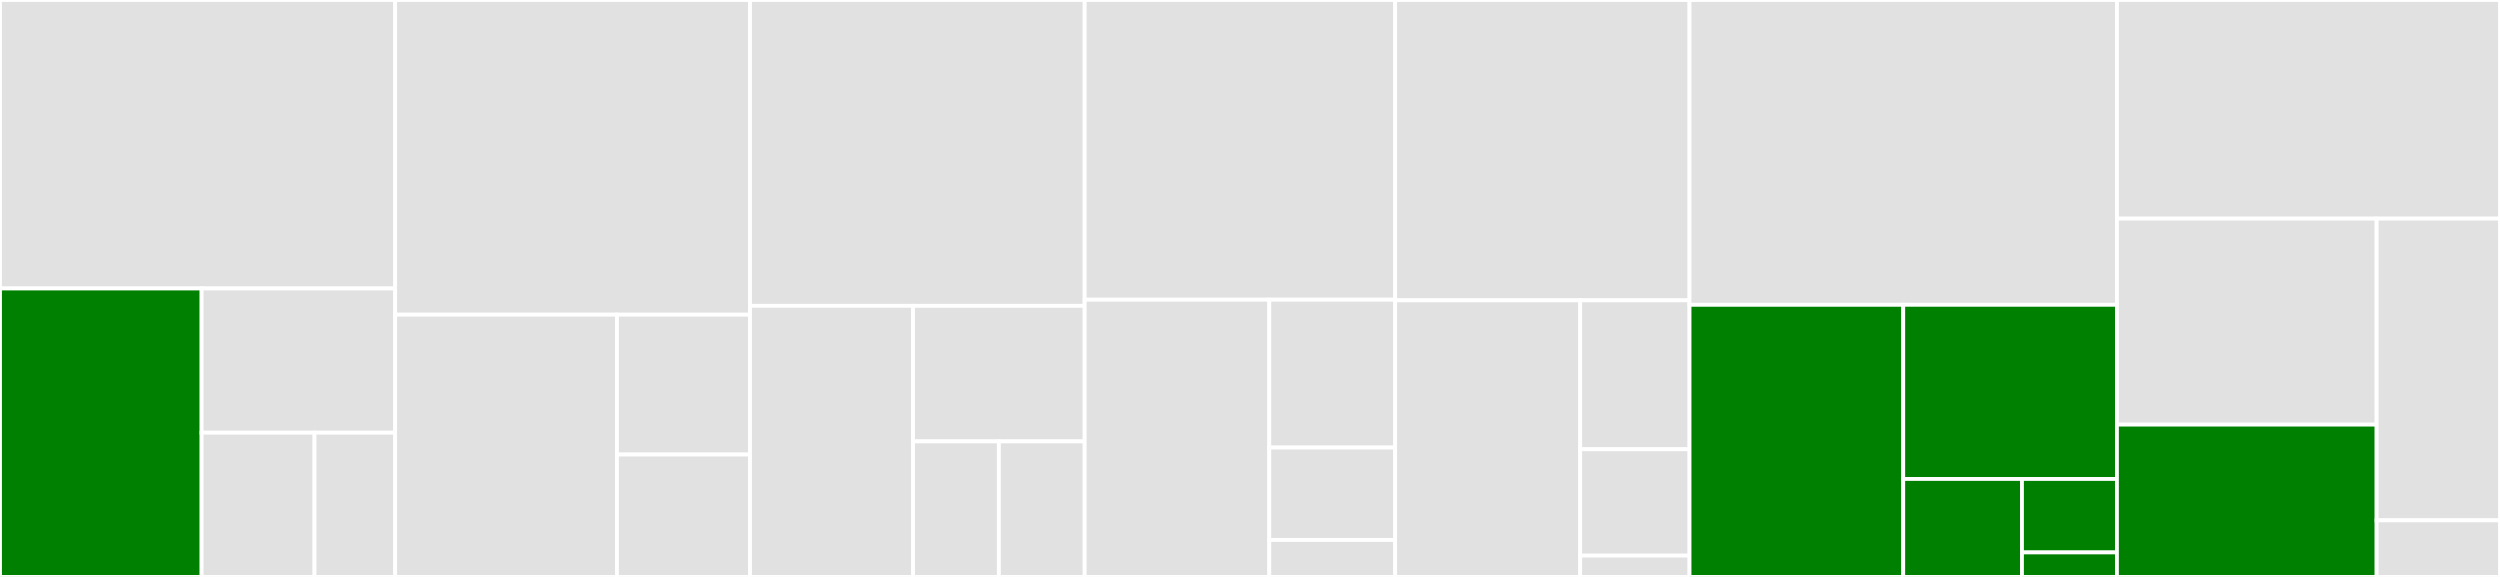 <svg baseProfile="full" width="650" height="150" viewBox="0 0 650 150" version="1.1"
xmlns="http://www.w3.org/2000/svg" xmlns:ev="http://www.w3.org/2001/xml-events"
xmlns:xlink="http://www.w3.org/1999/xlink">

<rect x="0" y="0" width="650" height="150" fill="#333333" stroke="none"/>

<style>rect.s{mask:url(#mask);}</style>
<defs>
  <pattern id="white" width="4" height="4" patternUnits="userSpaceOnUse" patternTransform="rotate(45)">
    <rect width="2" height="2" transform="translate(0,0)" fill="white"></rect>
  </pattern>
  <mask id="mask">
    <rect x="0" y="0" width="100%" height="100%" fill="url(#white)"></rect>
  </mask>
</defs>

<rect x="0" y="0" width="102.742" height="75.0" fill="#e1e1e1" stroke="white" stroke-width="1" class=" tooltipped" data-content="transaction/cli.py"><title>transaction/cli.py</title></rect>
<rect x="0" y="75.0" width="52.419" height="75.0" fill="green" stroke="white" stroke-width="1" class=" tooltipped" data-content="transaction/service.py"><title>transaction/service.py</title></rect>
<rect x="52.419" y="75.0" width="50.323" height="37.5" fill="#e1e1e1" stroke="white" stroke-width="1" class=" tooltipped" data-content="transaction/forms.py"><title>transaction/forms.py</title></rect>
<rect x="52.419" y="112.5" width="29.355" height="37.5" fill="#e1e1e1" stroke="white" stroke-width="1" class=" tooltipped" data-content="transaction/help.py"><title>transaction/help.py</title></rect>
<rect x="81.774" y="112.5" width="20.968" height="37.5" fill="#e1e1e1" stroke="white" stroke-width="1" class=" tooltipped" data-content="transaction/interfaces.py"><title>transaction/interfaces.py</title></rect>
<rect x="102.742" y="0" width="92.258" height="81.818" fill="#e1e1e1" stroke="white" stroke-width="1" class=" tooltipped" data-content="node/cli.py"><title>node/cli.py</title></rect>
<rect x="102.742" y="81.818" width="57.661" height="68.182" fill="#e1e1e1" stroke="white" stroke-width="1" class=" tooltipped" data-content="node/service.py"><title>node/service.py</title></rect>
<rect x="160.403" y="81.818" width="34.597" height="36.364" fill="#e1e1e1" stroke="white" stroke-width="1" class=" tooltipped" data-content="node/forms.py"><title>node/forms.py</title></rect>
<rect x="160.403" y="118.182" width="34.597" height="31.818" fill="#e1e1e1" stroke="white" stroke-width="1" class=" tooltipped" data-content="node/interfaces.py"><title>node/interfaces.py</title></rect>
<rect x="195.0" y="0" width="87.016" height="79.518" fill="#e1e1e1" stroke="white" stroke-width="1" class=" tooltipped" data-content="account/cli.py"><title>account/cli.py</title></rect>
<rect x="195.0" y="79.518" width="42.392" height="70.482" fill="#e1e1e1" stroke="white" stroke-width="1" class=" tooltipped" data-content="account/service.py"><title>account/service.py</title></rect>
<rect x="237.392" y="79.518" width="44.624" height="35.241" fill="#e1e1e1" stroke="white" stroke-width="1" class=" tooltipped" data-content="account/forms.py"><title>account/forms.py</title></rect>
<rect x="237.392" y="114.759" width="22.312" height="35.241" fill="#e1e1e1" stroke="white" stroke-width="1" class=" tooltipped" data-content="account/interfaces.py"><title>account/interfaces.py</title></rect>
<rect x="259.704" y="114.759" width="22.312" height="35.241" fill="#e1e1e1" stroke="white" stroke-width="1" class=" tooltipped" data-content="account/help.py"><title>account/help.py</title></rect>
<rect x="282.016" y="0" width="80.726" height="77.922" fill="#e1e1e1" stroke="white" stroke-width="1" class=" tooltipped" data-content="public_key/cli.py"><title>public_key/cli.py</title></rect>
<rect x="282.016" y="77.922" width="47.999" height="72.078" fill="#e1e1e1" stroke="white" stroke-width="1" class=" tooltipped" data-content="public_key/service.py"><title>public_key/service.py</title></rect>
<rect x="330.015" y="77.922" width="32.727" height="38.442" fill="#e1e1e1" stroke="white" stroke-width="1" class=" tooltipped" data-content="public_key/forms.py"><title>public_key/forms.py</title></rect>
<rect x="330.015" y="116.364" width="32.727" height="24.026" fill="#e1e1e1" stroke="white" stroke-width="1" class=" tooltipped" data-content="public_key/interfaces.py"><title>public_key/interfaces.py</title></rect>
<rect x="330.015" y="140.39" width="32.727" height="9.61" fill="#e1e1e1" stroke="white" stroke-width="1" class=" tooltipped" data-content="public_key/help.py"><title>public_key/help.py</title></rect>
<rect x="362.742" y="0" width="76.532" height="78.082" fill="#e1e1e1" stroke="white" stroke-width="1" class=" tooltipped" data-content="atomic_swap/cli.py"><title>atomic_swap/cli.py</title></rect>
<rect x="362.742" y="78.082" width="48.106" height="71.918" fill="#e1e1e1" stroke="white" stroke-width="1" class=" tooltipped" data-content="atomic_swap/service.py"><title>atomic_swap/service.py</title></rect>
<rect x="410.848" y="78.082" width="28.426" height="38.725" fill="#e1e1e1" stroke="white" stroke-width="1" class=" tooltipped" data-content="atomic_swap/forms.py"><title>atomic_swap/forms.py</title></rect>
<rect x="410.848" y="116.807" width="28.426" height="27.661" fill="#e1e1e1" stroke="white" stroke-width="1" class=" tooltipped" data-content="atomic_swap/interfaces.py"><title>atomic_swap/interfaces.py</title></rect>
<rect x="410.848" y="144.468" width="28.426" height="5.532" fill="#e1e1e1" stroke="white" stroke-width="1" class=" tooltipped" data-content="atomic_swap/help.py"><title>atomic_swap/help.py</title></rect>
<rect x="439.274" y="0" width="111.129" height="79.245" fill="#e1e1e1" stroke="white" stroke-width="1" class=" tooltipped" data-content="generic/forms/fields.py"><title>generic/forms/fields.py</title></rect>
<rect x="439.274" y="79.245" width="55.565" height="70.755" fill="green" stroke="white" stroke-width="1" class=" tooltipped" data-content="state/cli.py"><title>state/cli.py</title></rect>
<rect x="494.839" y="79.245" width="55.565" height="45.283" fill="green" stroke="white" stroke-width="1" class=" tooltipped" data-content="state/service.py"><title>state/service.py</title></rect>
<rect x="494.839" y="124.528" width="30.869" height="25.472" fill="green" stroke="white" stroke-width="1" class=" tooltipped" data-content="state/forms.py"><title>state/forms.py</title></rect>
<rect x="525.708" y="124.528" width="24.695" height="19.104" fill="green" stroke="white" stroke-width="1" class=" tooltipped" data-content="state/interfaces.py"><title>state/interfaces.py</title></rect>
<rect x="525.708" y="143.632" width="24.695" height="6.368" fill="green" stroke="white" stroke-width="1" class=" tooltipped" data-content="state/help.py"><title>state/help.py</title></rect>
<rect x="550.403" y="0" width="99.597" height="56.842" fill="#e1e1e1" stroke="white" stroke-width="1" class=" tooltipped" data-content="config.py"><title>config.py</title></rect>
<rect x="550.403" y="56.842" width="67.523" height="53.566" fill="#e1e1e1" stroke="white" stroke-width="1" class=" tooltipped" data-content="constants.py"><title>constants.py</title></rect>
<rect x="550.403" y="110.408" width="67.523" height="39.592" fill="green" stroke="white" stroke-width="1" class=" tooltipped" data-content="entrypoint.py"><title>entrypoint.py</title></rect>
<rect x="617.926" y="56.842" width="32.074" height="78.449" fill="#e1e1e1" stroke="white" stroke-width="1" class=" tooltipped" data-content="utils.py"><title>utils.py</title></rect>
<rect x="617.926" y="135.291" width="32.074" height="14.709" fill="#e1e1e1" stroke="white" stroke-width="1" class=" tooltipped" data-content="errors.py"><title>errors.py</title></rect>
</svg>